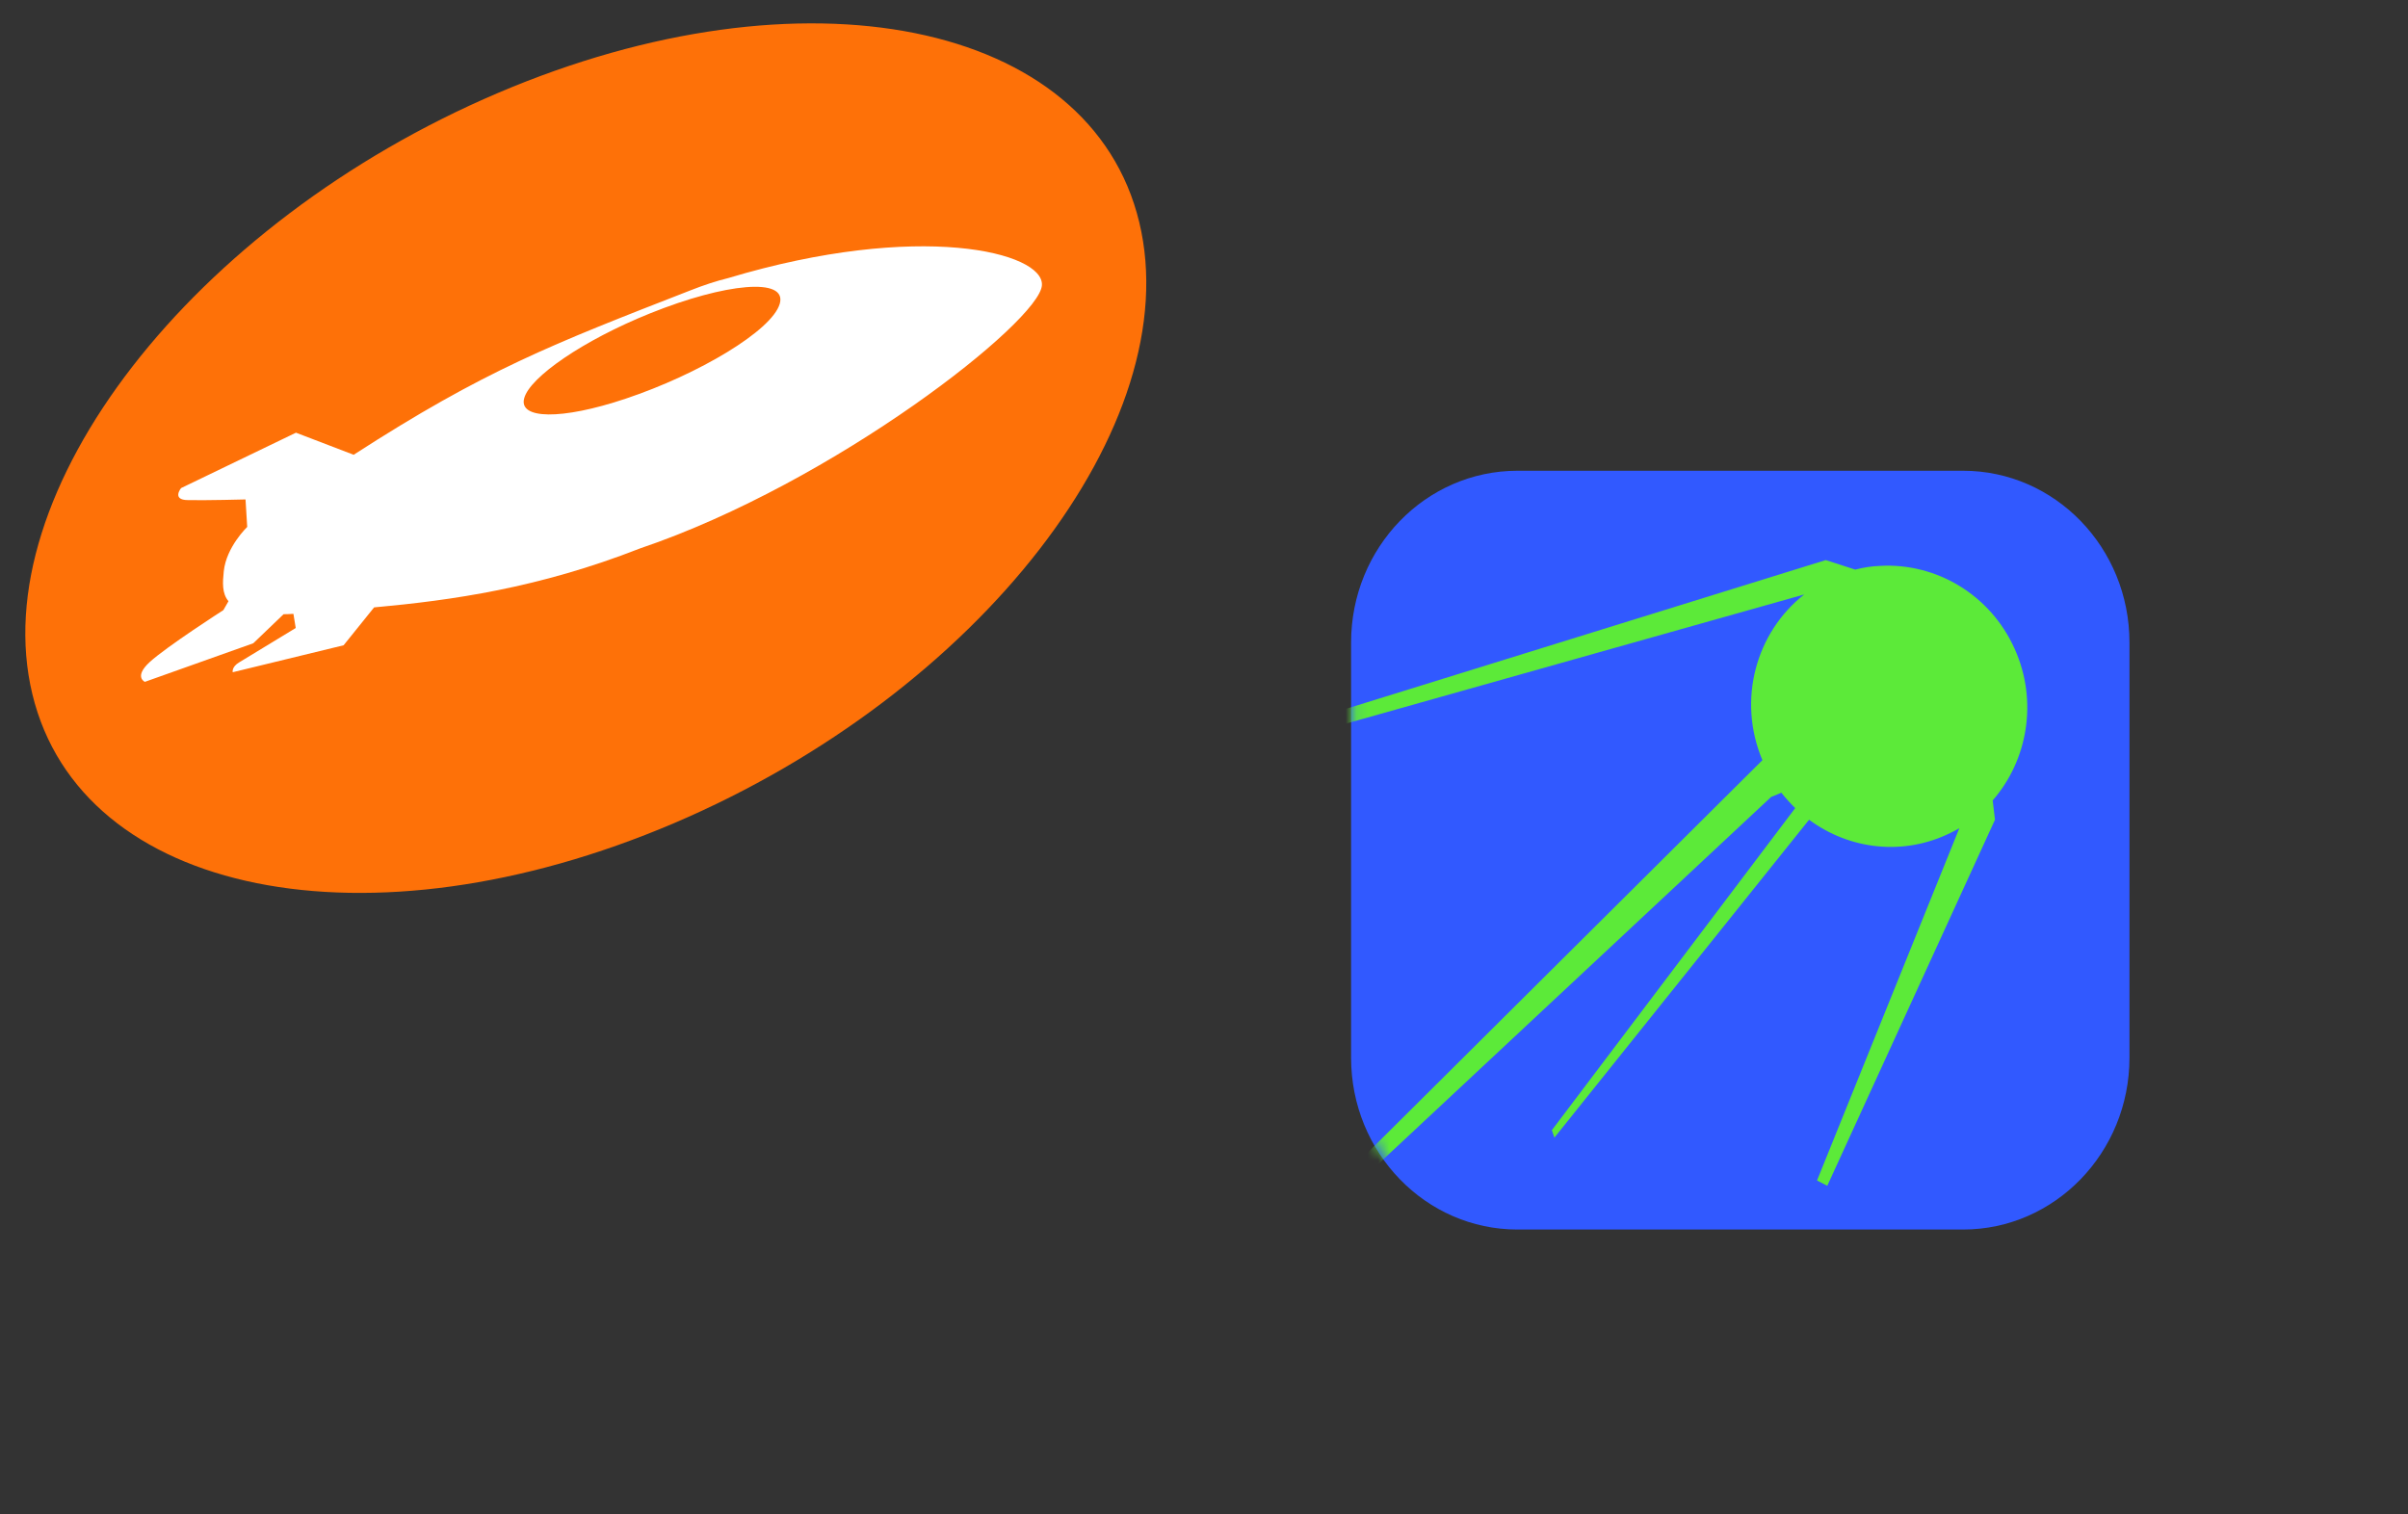 <?xml version="1.0" encoding="UTF-8"?> <svg xmlns="http://www.w3.org/2000/svg" width="221" height="139" viewBox="0 0 221 139" fill="none"><rect x="0" y="0" width="221" height="139" fill="#333333" stroke="none"/><path d="M61.835 75.566C89.888 63.608 109.016 38.908 104.558 20.398C100.1 1.888 73.744 -3.423 45.691 8.536C17.637 20.494 -1.49 45.194 2.968 63.704C7.426 82.214 33.782 87.525 61.835 75.566Z" fill="#FE7108"></path><path d="M95.624 26.182C95.824 23.153 84.381 20.257 66.838 25.523C65.735 25.791 64.574 26.175 63.33 26.666C50.67 31.601 44.469 33.986 32.458 41.742L27.163 39.715L16.618 44.8C16.618 44.8 15.73 45.894 17.253 45.903C18.875 45.94 22.534 45.842 22.534 45.842L22.688 48.365C22.688 48.365 20.775 50.197 20.539 52.424C20.433 53.449 20.359 54.456 20.969 55.183L20.501 56C20.501 56 15.258 59.368 13.726 60.781C12.265 62.134 13.295 62.584 13.295 62.584L23.244 59.044L26.026 56.377C26.314 56.38 26.61 56.358 26.93 56.343L27.141 57.642L21.96 60.791C21.234 61.218 21.36 61.702 21.36 61.702L31.534 59.228L34.335 55.749C41.465 55.104 49.47 53.968 58.734 50.34C76.634 44.278 95.429 29.476 95.624 26.182ZM57.414 36.596C51.483 38.583 47.566 38.476 48.112 36.547C48.634 34.611 53.539 31.226 59.657 28.765C66.577 25.977 72.285 25.43 71.562 27.889C70.84 30.348 64.127 34.355 57.414 36.596Z" fill="white"></path><path d="M180.168 112.854H139.269C130.836 112.854 124 105.797 124 97.091V58.971C124 50.265 130.836 43.209 139.269 43.209H180.168C188.601 43.209 195.437 50.265 195.437 58.971V97.091C195.437 105.773 188.601 112.854 180.168 112.854Z" fill="#3159FF"></path><mask id="mask0_72_207" style="mask-type:luminance" maskUnits="userSpaceOnUse" x="124" y="43" width="72" height="70"><path d="M180.389 112.775H139.413C130.964 112.775 124.115 105.705 124.115 96.983V58.792C124.115 50.07 130.964 43 139.413 43H180.389C188.838 43 195.687 50.07 195.687 58.792V96.983C195.687 105.681 188.838 112.775 180.389 112.775Z" fill="white"></path></mask><g mask="url(#mask0_72_207)"><path d="M162.548 73.151L108.111 124.024L107.828 123.392L161.748 69.774C159.418 64.235 161.16 58.039 165.584 54.565L119.643 67.514L119.149 66.421L167.561 51.407L170.268 52.282C171.021 52.087 171.774 51.966 172.551 51.941C177.682 51.65 182.671 54.565 184.907 59.57C187.049 64.332 186.107 69.774 182.883 73.467L183.095 75.24L167.703 108.84L166.761 108.354L179.823 76.018C179.565 76.163 179.306 76.309 179.047 76.431C174.716 78.593 169.727 77.985 166.032 75.24L142.661 104.418L142.425 103.738L164.761 74.171C164.313 73.734 163.89 73.272 163.49 72.762L162.548 73.151Z" fill="#5CEA39"></path></g></svg> 